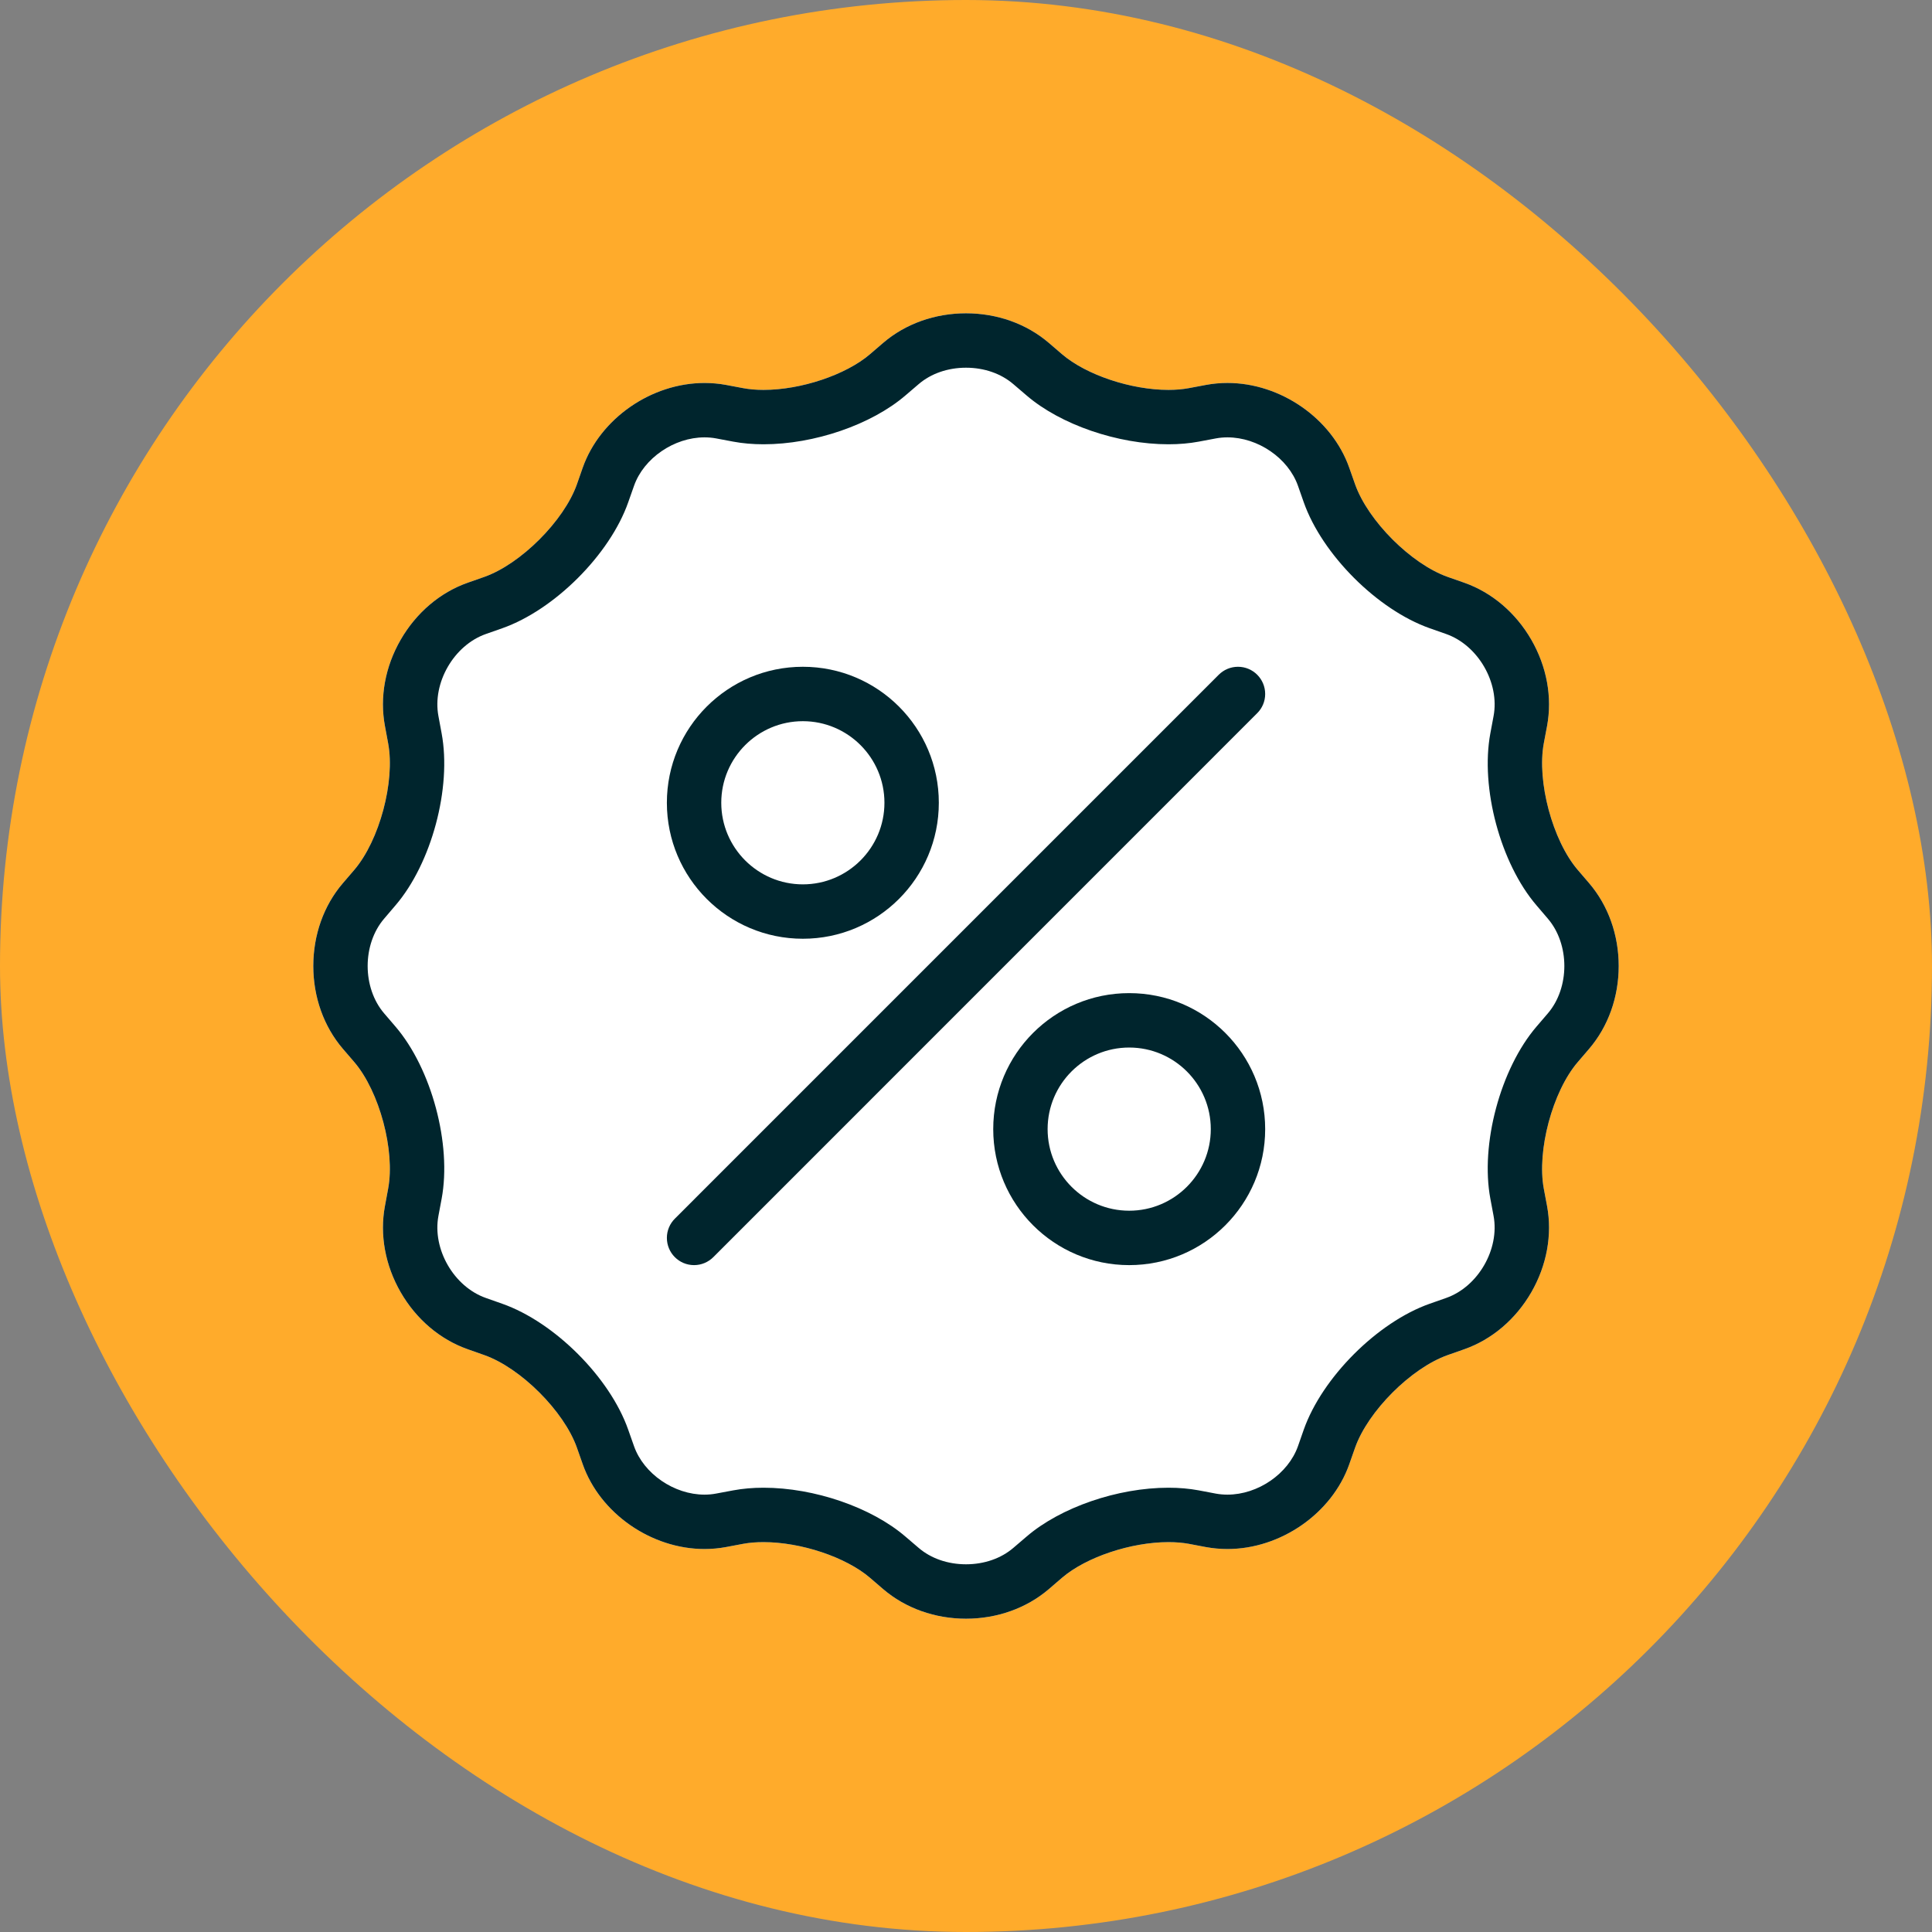 <svg width="74" height="74" viewBox="0 0 74 74" fill="none" xmlns="http://www.w3.org/2000/svg">
<rect x="0" y="0" width="74" height="74" fill="#808080" stroke="none"/>
<rect width="74" height="74" rx="37" fill="#FFAB2B"/>
<g clip-path="url(#clip0_4490_527)">
<path d="M60.868 33.829L60.431 33.32C59.467 32.194 58.86 29.928 59.131 28.47L59.255 27.812C59.462 26.709 59.247 25.533 58.651 24.5C58.054 23.467 57.143 22.693 56.086 22.32L55.452 22.098C54.053 21.605 52.395 19.946 51.902 18.547L51.679 17.915C51.017 16.034 49.056 14.668 47.014 14.668C46.737 14.668 46.459 14.694 46.189 14.744L45.53 14.868C45.296 14.911 45.035 14.934 44.756 14.934C43.317 14.934 41.602 14.359 40.679 13.568L40.171 13.132C39.319 12.402 38.193 12 37 12C35.807 12 34.681 12.402 33.829 13.132L33.321 13.568C32.398 14.359 30.683 14.934 29.244 14.934C28.963 14.934 28.704 14.911 28.47 14.868L27.811 14.744C27.543 14.694 27.263 14.669 26.984 14.669C24.944 14.669 22.983 16.034 22.319 17.915L22.098 18.547C21.605 19.946 19.945 21.605 18.547 22.098L17.914 22.32C16.857 22.692 15.946 23.467 15.349 24.5C14.752 25.533 14.537 26.709 14.745 27.812L14.867 28.47C15.14 29.928 14.533 32.194 13.569 33.32L13.132 33.829C12.401 34.681 12 35.807 12 37C12 38.193 12.403 39.319 13.132 40.171L13.569 40.679C14.533 41.805 15.14 44.071 14.867 45.53L14.745 46.189C14.538 47.291 14.753 48.467 15.349 49.5C15.946 50.533 16.857 51.307 17.916 51.679L18.548 51.902C19.945 52.395 21.605 54.053 22.098 55.452L22.321 56.086C22.983 57.965 24.944 59.331 26.984 59.331C27.265 59.331 27.543 59.305 27.811 59.255L28.47 59.131C28.704 59.088 28.963 59.067 29.244 59.067C30.683 59.067 32.398 59.641 33.32 60.431L33.829 60.868C34.681 61.597 35.807 62 37 62C38.193 62 39.319 61.597 40.171 60.868L40.679 60.431C41.602 59.641 43.317 59.067 44.756 59.067C45.037 59.067 45.296 59.089 45.53 59.131L46.187 59.256C46.457 59.305 46.735 59.331 47.014 59.331C49.056 59.331 51.017 57.965 51.679 56.086L51.902 55.452C52.395 54.053 54.053 52.395 55.452 51.902L56.086 51.679C57.143 51.307 58.054 50.533 58.651 49.5C59.247 48.467 59.461 47.291 59.255 46.189L59.131 45.53C58.86 44.071 59.467 41.805 60.431 40.681L60.868 40.171C61.597 39.319 62 38.193 62 37C62 35.807 61.597 34.681 60.868 33.829Z" fill="white"/>
<path d="M60.868 33.829L60.431 33.32C59.467 32.194 58.86 29.928 59.131 28.47L59.255 27.812C59.462 26.709 59.247 25.533 58.651 24.5C58.054 23.467 57.143 22.693 56.086 22.32L55.452 22.098C54.053 21.605 52.395 19.946 51.902 18.547L51.679 17.915C51.017 16.034 49.056 14.668 47.014 14.668C46.737 14.668 46.459 14.694 46.189 14.744L45.53 14.868C45.296 14.911 45.035 14.934 44.756 14.934C43.317 14.934 41.602 14.359 40.679 13.568L40.171 13.132C39.319 12.402 38.193 12 37 12C35.807 12 34.681 12.402 33.829 13.132L33.321 13.568C32.398 14.359 30.683 14.934 29.244 14.934C28.963 14.934 28.704 14.911 28.47 14.868L27.811 14.744C27.543 14.694 27.263 14.669 26.984 14.669C24.944 14.669 22.983 16.034 22.319 17.915L22.098 18.547C21.605 19.946 19.945 21.605 18.547 22.098L17.914 22.32C16.857 22.692 15.946 23.467 15.349 24.5C14.752 25.533 14.537 26.709 14.745 27.812L14.867 28.47C15.14 29.928 14.533 32.194 13.569 33.32L13.132 33.829C12.401 34.681 12 35.807 12 37C12 38.193 12.403 39.319 13.132 40.171L13.569 40.679C14.533 41.805 15.14 44.071 14.867 45.53L14.745 46.189C14.538 47.291 14.753 48.467 15.349 49.5C15.946 50.533 16.857 51.307 17.916 51.679L18.548 51.902C19.945 52.395 21.605 54.053 22.098 55.452L22.321 56.086C22.983 57.965 24.944 59.331 26.984 59.331C27.265 59.331 27.543 59.305 27.811 59.255L28.47 59.131C28.704 59.088 28.963 59.067 29.244 59.067C30.683 59.067 32.398 59.641 33.32 60.431L33.829 60.868C34.681 61.597 35.807 62 37 62C38.193 62 39.319 61.597 40.171 60.868L40.679 60.431C41.602 59.641 43.317 59.067 44.756 59.067C45.037 59.067 45.296 59.089 45.53 59.131L46.187 59.256C46.457 59.305 46.735 59.331 47.014 59.331C49.056 59.331 51.017 57.965 51.679 56.086L51.902 55.452C52.395 54.053 54.053 52.395 55.452 51.902L56.086 51.679C57.143 51.307 58.054 50.533 58.651 49.5C59.247 48.467 59.461 47.291 59.255 46.189L59.131 45.53C58.86 44.071 59.467 41.805 60.431 40.681L60.868 40.171C61.597 39.319 62 38.193 62 37C62 35.807 61.597 34.681 60.868 33.829ZM59.285 38.816L58.851 39.322C57.47 40.934 56.694 43.828 57.084 45.913L57.207 46.57C57.445 47.846 56.615 49.283 55.393 49.714L54.761 49.936C52.761 50.641 50.641 52.761 49.936 54.761L49.715 55.393C49.341 56.45 48.182 57.248 47.014 57.248C46.865 57.248 46.715 57.235 46.572 57.209L45.913 57.084C45.554 57.017 45.165 56.983 44.756 56.983C42.809 56.983 40.626 57.734 39.324 58.851L38.814 59.287C38.34 59.693 37.696 59.916 37 59.916C36.304 59.916 35.66 59.693 35.186 59.287L34.676 58.851C33.373 57.734 31.191 56.983 29.244 56.983C28.835 56.983 28.446 57.017 28.087 57.084L27.428 57.207C27.285 57.235 27.137 57.248 26.984 57.248C25.818 57.248 24.657 56.45 24.285 55.393L24.062 54.761C23.359 52.759 21.239 50.641 19.239 49.937L18.607 49.714C17.385 49.283 16.553 47.846 16.793 46.57L16.916 45.913C17.305 43.827 16.53 40.934 15.149 39.322L14.715 38.816C13.871 37.831 13.871 36.169 14.715 35.185L15.149 34.676C16.53 33.066 17.305 30.172 16.915 28.087L16.793 27.428C16.553 26.155 17.385 24.716 18.607 24.285L19.239 24.063C21.239 23.358 23.359 21.239 24.062 19.239L24.285 18.607C24.657 17.55 25.818 16.752 26.984 16.752C27.135 16.752 27.285 16.765 27.428 16.792L28.087 16.916C28.446 16.983 28.835 17.017 29.244 17.017C31.191 17.017 33.373 16.266 34.676 15.15L35.186 14.714C35.66 14.307 36.304 14.084 37 14.084C37.696 14.084 38.34 14.307 38.814 14.714L39.324 15.15C40.626 16.266 42.809 17.017 44.756 17.017C45.165 17.017 45.554 16.983 45.913 16.916L46.572 16.792C46.715 16.765 46.865 16.752 47.014 16.752C48.182 16.752 49.343 17.549 49.715 18.607L49.937 19.239C50.642 21.239 52.761 23.358 54.761 24.063L55.393 24.285C56.615 24.716 57.447 26.155 57.207 27.428L57.084 28.087C56.695 30.172 57.47 33.066 58.851 34.677L59.285 35.185C60.129 36.169 60.129 37.831 59.285 38.816Z" fill="#00252D"/>
<path d="M47.418 25.539C47.13 25.539 46.87 25.656 46.681 25.844L25.848 46.678C25.659 46.867 25.543 47.127 25.543 47.413C25.543 47.99 26.008 48.457 26.584 48.457C26.872 48.457 27.131 48.34 27.321 48.152L48.153 27.317C48.343 27.129 48.459 26.869 48.459 26.581C48.459 26.006 47.993 25.539 47.418 25.539Z" fill="#00252D"/>
<path d="M30.751 25.539C27.875 25.539 25.543 27.871 25.543 30.748C25.543 33.624 27.875 35.956 30.751 35.956C33.627 35.956 35.959 33.624 35.959 30.748C35.959 27.871 33.627 25.539 30.751 25.539ZM30.751 33.873C29.028 33.873 27.626 32.471 27.626 30.748C27.626 29.024 29.028 27.623 30.751 27.623C32.474 27.623 33.876 29.024 33.876 30.748C33.876 32.471 32.474 33.873 30.751 33.873Z" fill="#00252D"/>
<path d="M43.251 38.039C40.374 38.039 38.043 40.371 38.043 43.248C38.043 46.124 40.374 48.457 43.251 48.457C46.127 48.457 48.459 46.124 48.459 43.248C48.459 40.371 46.127 38.039 43.251 38.039ZM43.251 46.373C41.528 46.373 40.126 44.972 40.126 43.248C40.126 41.523 41.528 40.123 43.251 40.123C44.974 40.123 46.376 41.523 46.376 43.248C46.376 44.972 44.974 46.373 43.251 46.373Z" fill="#00252D"/>
</g>
<defs>
<clipPath id="clip0_4490_527">
<rect width="50" height="50" fill="white" transform="translate(12 12)"/>
</clipPath>
</defs>
</svg>
